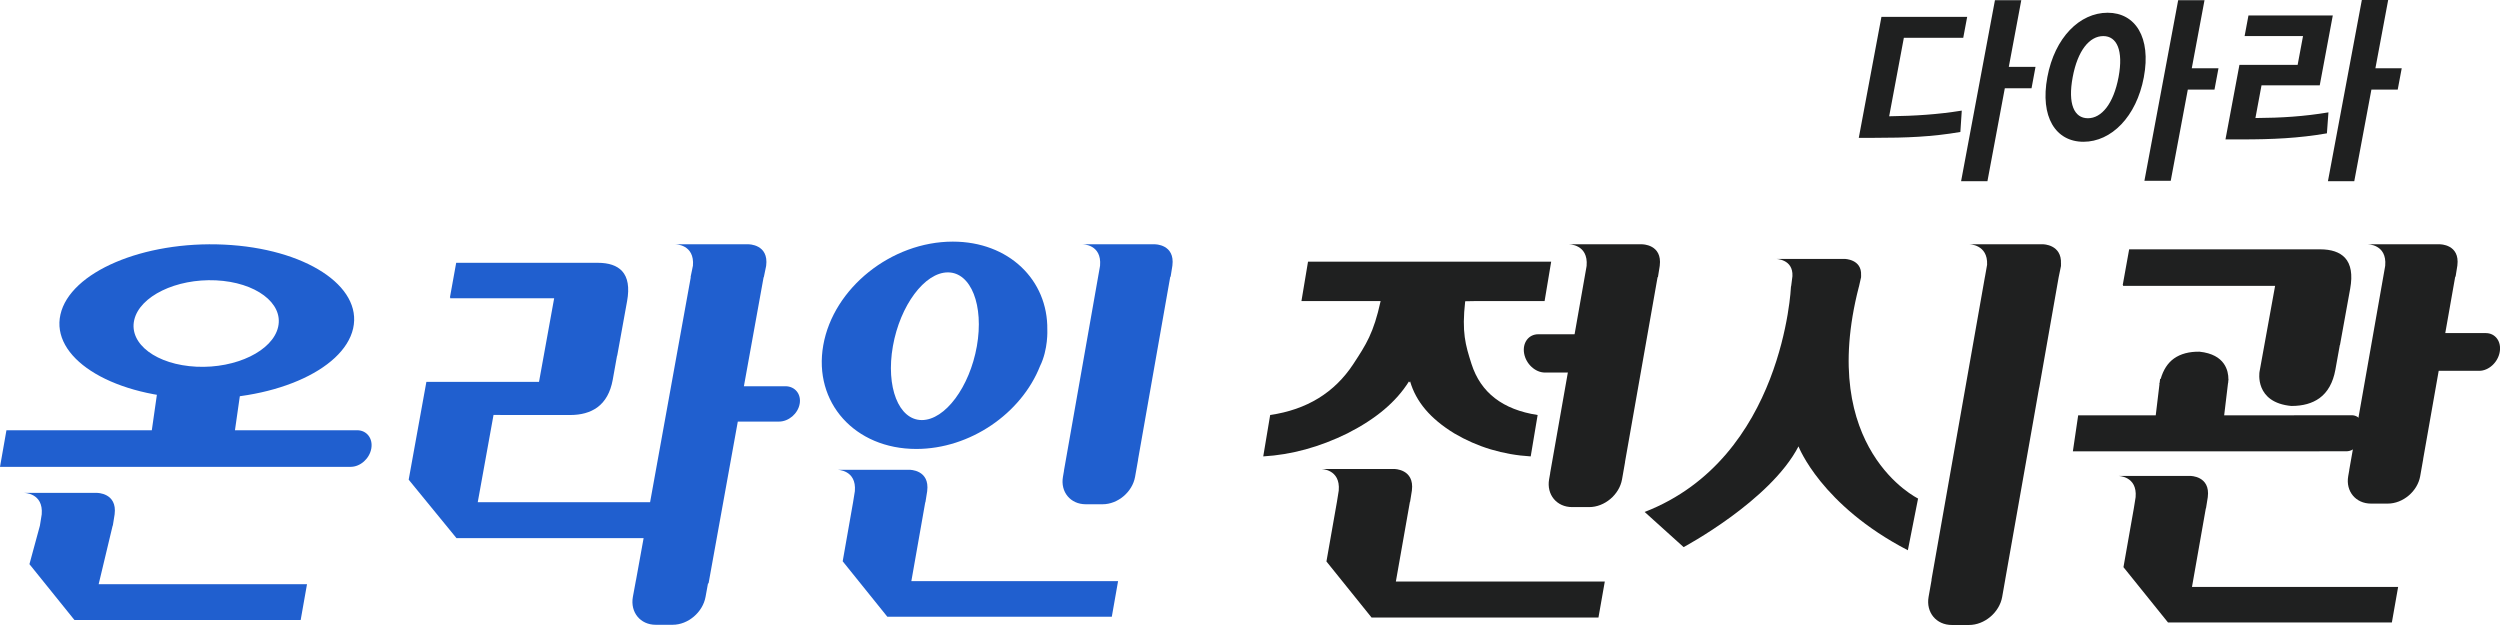 <svg width="148" height="37" viewBox="0 0 148 37" fill="none" xmlns="http://www.w3.org/2000/svg">
<g clip-path="url(#clip0_11074_41936)">
<path d="M111.836 6.884C113.388 6.861 114.689 6.78 116.137 6.548L116.054 7.813C114.359 8.103 112.861 8.16 110.972 8.16H110.04L111.381 0.998H116.457L116.224 2.239H112.708L111.839 6.883L111.836 6.884ZM120.267 5.225H118.685L117.656 10.727H116.097L118.101 0.012H119.66L118.921 3.96H120.502L120.267 5.225Z" fill="#1F2020"/>
<path d="M126.917 4.563C126.476 6.92 124.985 8.393 123.343 8.393C121.691 8.393 120.762 6.918 121.204 4.563C121.642 2.217 123.121 0.754 124.773 0.754C126.413 0.754 127.356 2.217 126.916 4.563H126.917ZM125.419 4.563C125.715 2.983 125.317 2.136 124.515 2.136C123.701 2.136 122.999 2.983 122.704 4.563C122.405 6.152 122.789 7 123.605 7C124.408 7 125.12 6.152 125.419 4.563ZM131.099 5.306H129.518L128.507 10.705H126.949L128.948 0.012H130.507L129.753 4.041H131.334L131.097 5.306H131.099Z" fill="#1F2020"/>
<path d="M133.521 6.988C135.08 6.978 136.382 6.895 137.844 6.652L137.753 7.894C136.069 8.184 134.559 8.253 132.669 8.253H131.748L132.574 3.842H136.02L136.339 2.135H132.881L133.109 0.916H138.101L137.329 5.05H133.882L133.521 6.988ZM141.945 5.306H140.387L139.373 10.727H137.814L139.821 0H141.38L140.624 4.041H142.182L141.945 5.306Z" fill="#1F2020"/>
<path d="M65.124 15.723L65.109 15.816L62.985 27.866H62.989L62.927 28.225C62.768 29.124 63.372 29.852 64.276 29.852H65.273C66.178 29.852 67.039 29.124 67.197 28.225L67.372 27.236C67.375 27.219 67.372 27.204 67.376 27.187L68.294 21.972L68.689 19.73L69.279 16.384H69.3L69.406 15.723C69.567 14.452 68.366 14.462 68.366 14.462H64.084C64.084 14.462 65.231 14.453 65.124 15.723Z" fill="#205FCF"/>
<path d="M53.952 34.403L54.775 29.735H54.785L54.89 29.075C55.052 27.804 53.851 27.812 53.851 27.812H49.568C49.568 27.812 50.715 27.805 50.608 29.075L50.502 29.735L49.887 33.228L52.529 36.509H65.819L66.19 34.405L53.952 34.403Z" fill="#205FCF"/>
<path d="M62.001 19.521C62.044 16.569 59.714 14.304 56.407 14.304C52.769 14.304 49.334 17.052 48.737 20.44C48.14 23.83 50.607 26.578 54.245 26.578C57.433 26.578 60.462 24.474 61.569 21.675C62.061 20.679 62.001 19.522 62.001 19.522V19.521ZM54.573 24.868C53.202 24.868 52.434 22.91 52.859 20.496C53.285 18.081 54.742 16.125 56.115 16.125C57.487 16.125 58.256 18.081 57.83 20.496C57.404 22.911 55.946 24.868 54.573 24.868Z" fill="#205FCF"/>
<path d="M46.492 22.865H44.039L45.206 16.41H45.218L45.356 15.74C45.526 14.453 44.311 14.462 44.311 14.462H39.976C39.976 14.462 41.136 14.455 41.021 15.74L41.017 15.763H41.013L40.981 15.927L40.881 16.41H40.894L38.486 29.729H28.283L29.217 24.563H29.619V24.569H33.751C34.404 24.569 34.939 24.42 35.356 24.12C35.832 23.774 36.136 23.23 36.273 22.488L36.529 21.061H36.538L37.125 17.821C37.27 17.015 37.17 16.423 36.826 16.047C36.523 15.721 36.044 15.558 35.391 15.558H27.006L26.635 17.615H26.661L26.651 17.659H32.806L31.91 22.605H25.242L24.194 28.397L27.023 31.856H38.102L37.651 34.347C37.651 34.347 37.651 34.34 37.651 34.333L37.466 35.336C37.303 36.248 37.908 36.987 38.817 36.987H39.822C40.733 36.987 41.604 36.246 41.768 35.336L41.914 34.537H41.947L43.678 24.958H46.114C46.688 24.958 47.235 24.49 47.34 23.911C47.445 23.334 47.068 22.865 46.492 22.865Z" fill="#205FCF"/>
<path d="M13.27 14.481C8.483 14.254 4.144 16.109 3.578 18.62C3.011 21.134 6.431 23.355 11.218 23.583C15.999 23.81 20.338 21.956 20.906 19.442C21.471 16.929 18.052 14.708 13.27 14.481ZM11.63 21.709C9.276 21.597 7.626 20.363 7.945 18.949C8.263 17.538 10.428 16.485 12.783 16.596C15.135 16.708 16.785 17.943 16.466 19.353C16.148 20.767 13.982 21.82 11.63 21.709Z" fill="#205FCF"/>
<path d="M9.3 23.284L8.987 25.473H0.381L0 27.639H18.827V27.637H20.76C21.33 27.637 21.875 27.151 21.981 26.553C22.087 25.954 21.711 25.47 21.141 25.47H17.019C17.009 25.47 16.999 25.473 16.988 25.473H13.909L14.221 23.293" fill="#205FCF"/>
<path d="M5.841 34.583L6.669 31.117H6.679L6.786 30.449C6.949 29.169 5.738 29.179 5.738 29.179H1.421C1.421 29.179 2.577 29.172 2.47 30.449L2.363 31.117L1.743 33.398L4.407 36.704H17.8L18.175 34.583H5.841Z" fill="#205FCF"/>
<path d="M97.533 19.789L98.129 16.406H98.15L98.257 15.737C98.42 14.453 97.206 14.462 97.206 14.462H92.876C92.876 14.462 94.036 14.453 93.928 15.737L93.913 15.83L91.767 28.014H91.771L91.707 28.375C91.547 29.284 92.158 30.02 93.072 30.02H94.079C94.993 30.02 95.865 29.284 96.025 28.375L96.2 27.376C96.203 27.359 96.202 27.345 96.204 27.329L97.133 22.056L97.533 19.789Z" fill="#1F2020"/>
<path d="M93.892 22.055H91.462C90.891 22.055 90.338 21.548 90.228 20.922C90.118 20.296 90.491 19.788 91.064 19.788H93.493" fill="#1F2020"/>
<path d="M82.635 34.427L83.467 29.708H83.477L83.584 29.039C83.747 27.754 82.532 27.764 82.532 27.764H78.203C78.203 27.764 79.363 27.756 79.254 29.039L79.147 29.708L78.525 33.239L81.195 36.556H94.629L95.004 34.427H82.631H82.635Z" fill="#1F2020"/>
<path d="M86.739 17.834C86.533 19.683 86.751 20.407 87.113 21.546C87.657 23.244 88.962 24.252 91.028 24.568L90.618 27.019C88.976 26.921 87.469 26.465 86.095 25.657C84.674 24.788 83.829 23.782 83.478 22.578C83.464 22.6 83.448 22.623 83.434 22.645V22.65C83.434 22.65 83.434 22.647 83.434 22.645C83.434 22.645 83.435 22.647 83.434 22.65V22.645C83.428 22.623 83.418 22.601 83.412 22.578C82.658 23.782 81.476 24.788 79.764 25.657C78.119 26.466 76.459 26.921 74.784 27.019L75.194 24.568C77.365 24.251 79.007 23.244 80.12 21.546C80.874 20.393 81.316 19.727 81.733 17.824H77.045L77.435 15.49H91.83L91.44 17.824H87.308L86.742 17.834H86.739Z" fill="#1F2020"/>
<path d="M120.723 22.943L121.871 16.423L122.01 15.747C122.014 15.704 122.007 15.674 122.01 15.634L122.014 15.609H122.01C122.062 14.465 120.947 14.461 120.947 14.461H116.578C116.578 14.461 117.692 14.461 117.636 15.674L117.519 16.338L117.502 16.422L114.342 34.326H114.351L114.172 35.337C114.011 36.254 114.626 36.999 115.551 36.999H116.566C117.487 36.999 118.367 36.254 118.529 35.337L118.707 34.326C118.707 34.326 118.707 34.322 118.707 34.32L120.351 25.028L120.718 22.941L120.723 22.943Z" fill="#1F2020"/>
<path d="M110.047 16.98L110.176 16.411C110.18 16.375 110.173 16.349 110.176 16.315L110.18 16.293H110.176C110.226 15.331 109.189 15.327 109.189 15.327H105.128C105.128 15.327 106.163 15.327 106.112 16.349L106.041 16.908L106.025 16.98C106.025 16.98 105.594 27.115 97.363 30.308L99.67 32.389C99.67 32.389 104.804 29.651 106.471 26.425C106.471 26.425 107.797 29.906 112.945 32.575L113.55 29.513C113.55 29.513 107.56 26.612 110.044 16.981L110.047 16.98Z" fill="#1F2020"/>
<path d="M147.157 19.719H144.76L145.349 16.379H145.37L145.476 15.72C145.637 14.452 144.438 14.462 144.438 14.462H140.167C140.167 14.462 141.311 14.455 141.205 15.72L141.191 15.811L139.073 27.833H139.077L139.014 28.191C138.857 29.085 139.46 29.813 140.363 29.813H141.355C142.258 29.813 143.116 29.085 143.275 28.191L143.449 27.203C143.452 27.189 143.451 27.173 143.454 27.157L144.371 21.953H146.767C147.332 21.953 147.876 21.453 147.984 20.837C148.094 20.218 147.724 19.719 147.16 19.719H147.157Z" fill="#1F2020"/>
<path d="M129.765 34.748L130.585 30.093H130.595L130.701 29.431C130.862 28.165 129.662 28.175 129.662 28.175H125.392C125.392 28.175 126.536 28.168 126.429 29.431L126.323 30.093L125.709 33.576L128.344 36.848H141.599L141.969 34.748H129.762H129.765Z" fill="#1F2020"/>
<path d="M135.659 24.033C136.332 24.033 136.882 23.88 137.311 23.572C137.801 23.216 138.114 22.654 138.254 21.892L138.518 20.424H138.527L139.131 17.088C139.281 16.259 139.178 15.65 138.824 15.263C138.511 14.927 138.018 14.76 137.347 14.76H126.046L125.665 16.877H125.69L125.68 16.922H134.686L133.763 22.012C133.763 22.012 133.449 23.835 135.66 24.035L135.659 24.033Z" fill="#1F2020"/>
<path d="M139.221 24.584H135.828C135.819 24.584 135.811 24.587 135.802 24.587H131.671L131.9 22.676H131.905C131.905 22.676 131.913 22.613 131.918 22.529L131.928 22.441H131.921C131.921 21.979 131.744 20.98 130.208 20.82C129.599 20.812 129.097 20.944 128.704 21.22C128.326 21.488 128.067 21.897 127.912 22.432H127.879L127.853 22.645C127.846 22.675 127.836 22.701 127.829 22.732H127.842L127.62 24.586H123.028L122.714 26.718H137.316V26.716H138.906C139.374 26.716 139.824 26.237 139.911 25.649C139.999 25.059 139.69 24.582 139.22 24.582L139.221 24.584Z" fill="#1F2020"/>
</g>
<defs>
<clipPath id="clip0_11074_41936">
<rect width="148" height="37" fill="white"/>
</clipPath>
</defs>
</svg>

